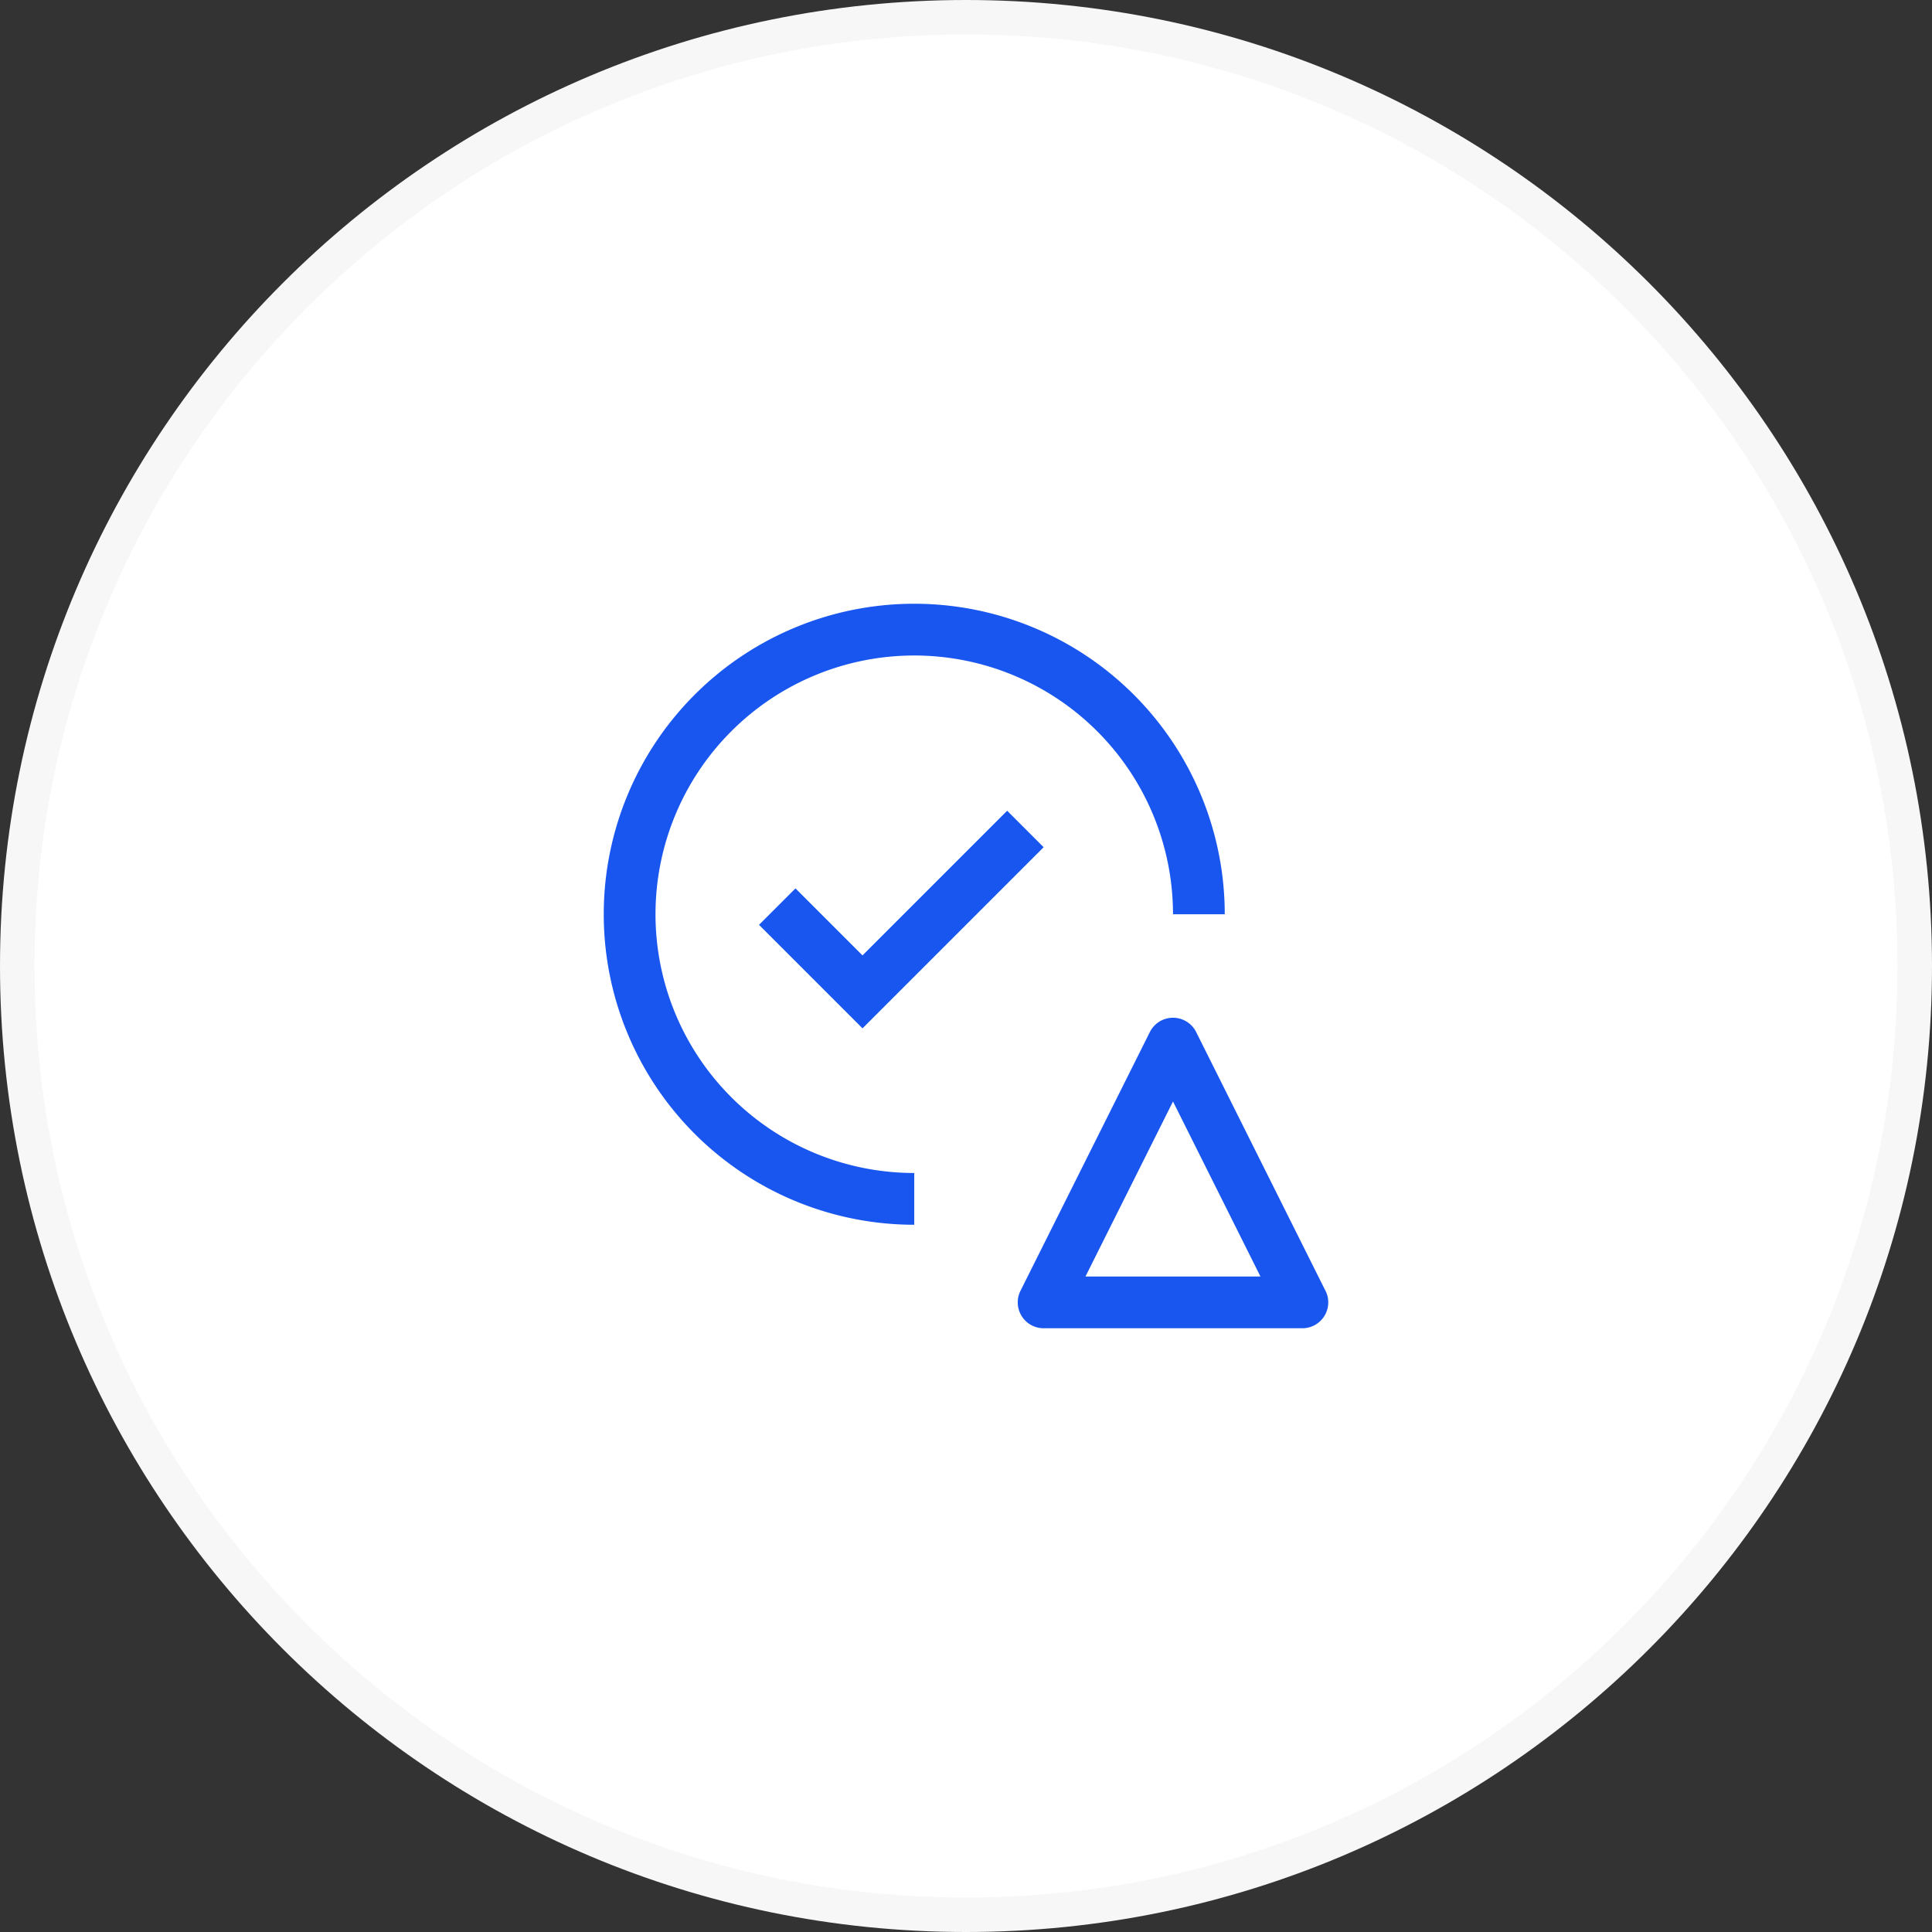 <svg xmlns="http://www.w3.org/2000/svg" width="56" height="56" viewBox="0 0 56 56">
  <rect x="0" y="0" width="56" height="56" fill="#333333" stroke="none"/>
  <g id="Group_9873" data-name="Group 9873" transform="translate(-598 -2770)">
    <g id="Path_3783" data-name="Path 3783" transform="translate(598 2826) rotate(-90)" fill="#fff">
      <path d="M 28 55.5 C 24.287 55.5 20.686 54.773 17.296 53.339 C 14.021 51.954 11.08 49.971 8.555 47.445 C 6.029 44.92 4.046 41.979 2.661 38.704 C 1.227 35.314 0.5 31.713 0.5 28 C 0.5 24.287 1.227 20.686 2.661 17.296 C 4.046 14.021 6.029 11.08 8.555 8.555 C 11.08 6.029 14.021 4.046 17.296 2.661 C 20.686 1.227 24.287 0.5 28 0.5 C 31.713 0.5 35.314 1.227 38.704 2.661 C 41.979 4.046 44.92 6.029 47.445 8.555 C 49.971 11.08 51.954 14.021 53.339 17.296 C 54.773 20.686 55.5 24.287 55.5 28 C 55.5 31.713 54.773 35.314 53.339 38.704 C 51.954 41.979 49.971 44.92 47.445 47.445 C 44.92 49.971 41.979 51.954 38.704 53.339 C 35.314 54.773 31.713 55.5 28 55.5 Z" stroke="none"/>
      <path d="M 28 1 C 24.355 1 20.819 1.714 17.491 3.121 C 14.276 4.481 11.388 6.428 8.908 8.908 C 6.428 11.388 4.481 14.276 3.121 17.491 C 1.714 20.819 1 24.355 1 28 C 1 31.645 1.714 35.181 3.121 38.509 C 4.481 41.724 6.428 44.612 8.908 47.092 C 11.388 49.572 14.276 51.519 17.491 52.879 C 20.819 54.286 24.355 55 28 55 C 31.645 55 35.181 54.286 38.509 52.879 C 41.724 51.519 44.612 49.572 47.092 47.092 C 49.572 44.612 51.519 41.724 52.879 38.509 C 54.286 35.181 55 31.645 55 28 C 55 24.355 54.286 20.819 52.879 17.491 C 51.519 14.276 49.572 11.388 47.092 8.908 C 44.612 6.428 41.724 4.481 38.509 3.121 C 35.181 1.714 31.645 1 28 1 M 28 3.814697265625e-06 C 43.464 3.814697265625e-06 56 12.536 56 28 C 56 43.464 43.464 56 28 56 C 12.536 56 3.814697265625e-06 43.464 3.814697265625e-06 28 C 3.814697265625e-06 12.536 12.536 3.814697265625e-06 28 3.814697265625e-06 Z" stroke="none" fill="#f7f7f7"/>
    </g>
    <g id="checkmark--outline--warning_3_" data-name="checkmark--outline--warning (3)" transform="translate(614 2786)">
      <path id="Path_4262" data-name="Path 4262" d="M11,18.5A7.5,7.5,0,1,1,18.5,11H20a9,9,0,1,0-9,9Z" transform="translate(-0.5 -0.5)" fill="#1856ef"/>
      <path id="Path_4263" data-name="Path 4263" d="M11,14.193,9.057,12.25,8,13.307l3,3,5.25-5.25L15.193,10Z" transform="translate(-2 -2.5)" fill="#1856ef"/>
      <path id="Path_4264" data-name="Path 4264" d="M25.035,25.5H19.963L22.5,20.427ZM22.5,18a.75.75,0,0,0-.671.415l-3.75,7.5A.75.75,0,0,0,18.75,27h7.5a.75.75,0,0,0,.691-1.042l-3.77-7.544A.75.75,0,0,0,22.5,18Z" transform="translate(-4.5 -4.5)" fill="#1856ef"/>
      <rect id="_Transparent_Rectangle_" data-name="&lt;Transparent Rectangle&gt;" width="24" height="24" fill="none"/>
    </g>
  </g>
</svg>
